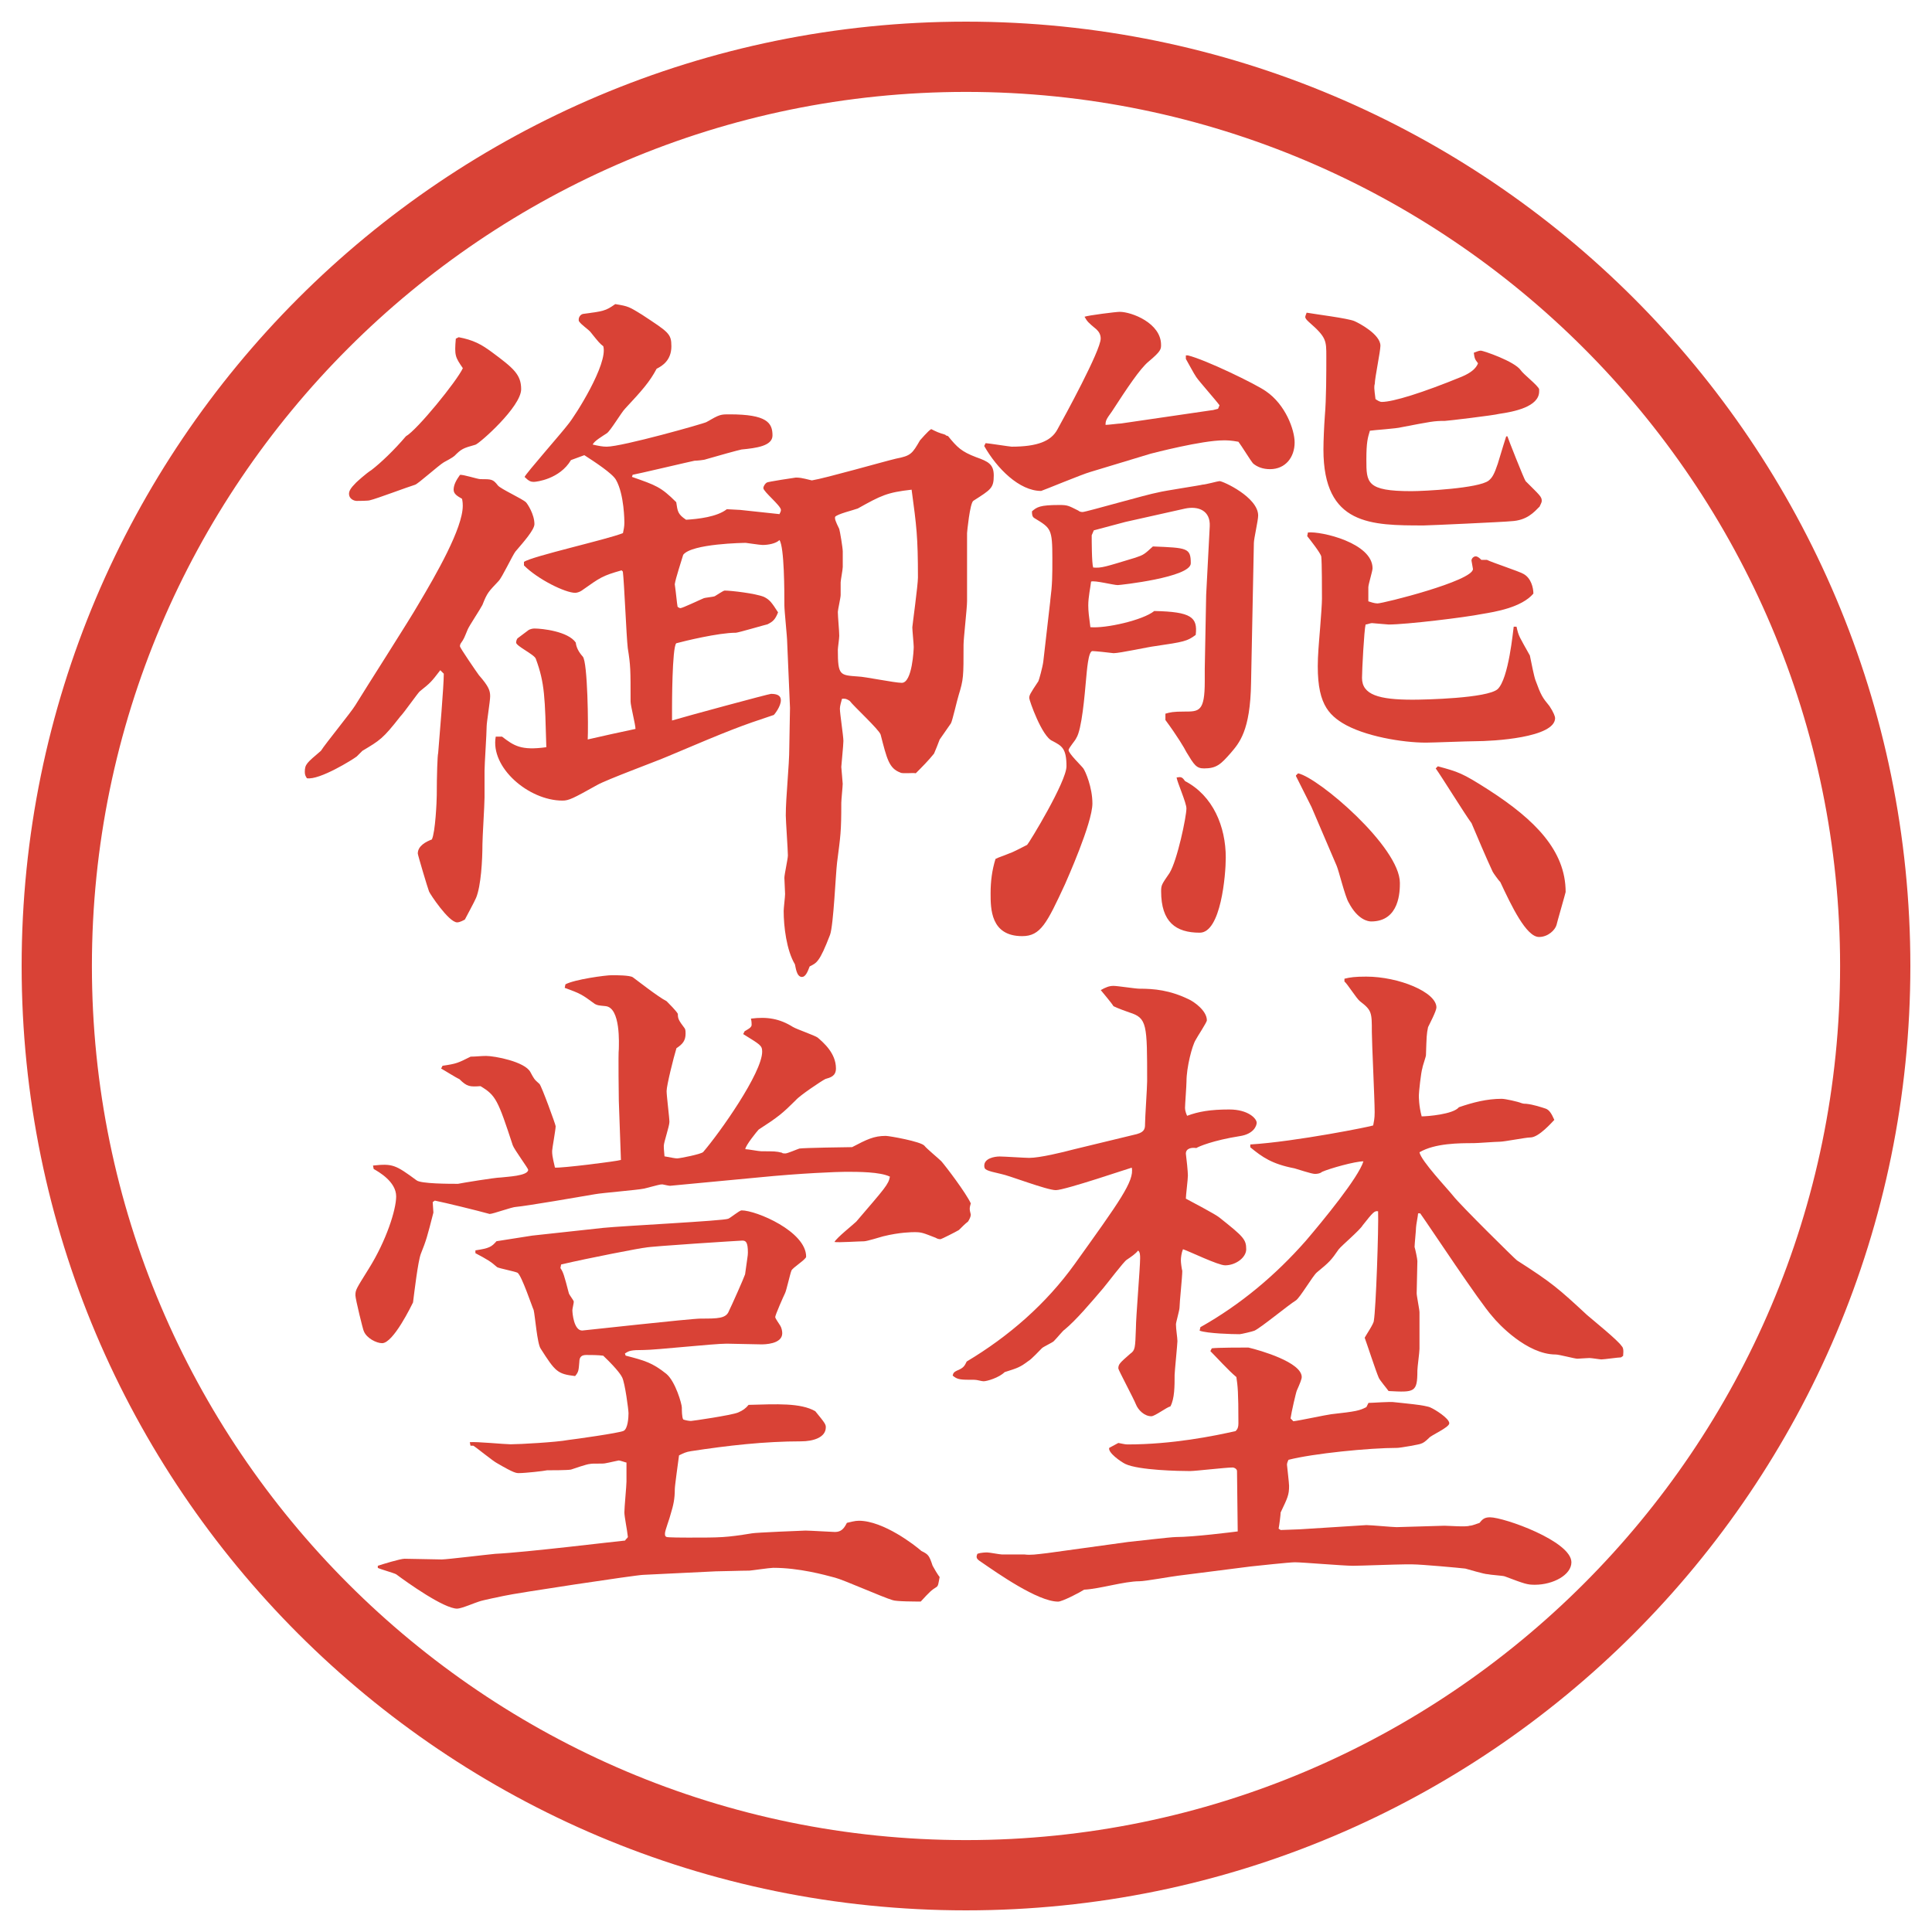 <?xml version="1.0" encoding="UTF-8"?>
<svg xmlns="http://www.w3.org/2000/svg" version="1.1" viewBox="0 0 27.496 27.496">
  <!-- Generator: Adobe Illustrator 28.6.0, SVG Export Plug-In . SVG Version: 1.2.0 Build 709)  -->
  <g>
    <g id="_レイヤー_1" data-name="レイヤー_1">
      <g id="_楕円形_1" data-name="楕円形_1">
        <path d="M13.748,1.308c6.859,0,12.44,5.581,12.44,12.44s-5.581,12.44-12.44,12.44S1.308,20.607,1.308,13.748,6.889,1.308,13.748,1.308M13.748.308C6.325.308.308,6.325.308,13.748s6.017,13.44,13.44,13.44,13.44-6.017,13.44-13.44S21.171.308,13.748.308h0Z" fill="#d94236"/>
      </g>
      <g>
        <path d="M17.256,5.838l.079-.02.021-.05c-.05-.07-.29-.34-.33-.4-.03-.04-.13-.23-.149-.26v-.05h.029c.25.06.97.41,1.109.509.28.19.41.55.41.73,0,.21-.13.38-.35.38-.101,0-.18-.03-.24-.08-.03-.03-.17-.26-.21-.31-.109-.02-.16-.02-.21-.02-.31,0-.999.18-1.039.19l-.859.26c-.11.03-.689.27-.7.27-.31,0-.629-.32-.81-.64l.02-.04c.03,0,.35.05.37.05.37,0,.56-.08.649-.24.1-.18.619-1.129.619-1.299,0-.06-.029-.1-.06-.13-.12-.1-.13-.11-.17-.18.05-.02.449-.07.5-.07.17,0,.589.16.589.47,0,.06,0,.09-.18.24-.12.1-.3.37-.52.709-.08.11-.09.13-.09.19.04,0,.189-.02.22-.02l1.3-.19ZM14.947,8.547c.03-.23.03-.35.03-.6,0-.42-.02-.43-.25-.57-.04-.02-.04-.06-.04-.1.07-.06.11-.09.389-.09.12,0,.131.01.271.08.01.01.03.02.06.02.05,0,.91-.25,1.08-.28.069-.02.6-.1.629-.11.04,0,.22-.05.24-.05.05,0,.55.23.55.49,0,.07-.061.33-.061.39l-.04,1.989c-.01.689-.17.859-.289,1-.141.16-.2.22-.38.22-.11,0-.141-.05-.25-.23-.03-.06-.13-.229-.3-.459v-.09c.07-.02.109-.03.27-.03.21,0,.29,0,.29-.43v-.18l.02-1.05.051-.979c.01-.22-.16-.29-.351-.25l-.849.19-.45.12-.03.07c0,.07,0,.399.021.459.12.01.17-.01.6-.14.12-.04.13-.05.25-.16.489.02.539.02.539.24,0,.2-1.009.31-1.039.31-.06,0-.33-.07-.38-.05-.01.09-.04.22-.04.339,0,.08.01.16.03.31.22.02.749-.1.909-.23.53.01.62.09.59.34-.12.09-.17.1-.58.16-.09.01-.499.1-.589.1-.07-.01-.271-.03-.301-.03-.06,0-.079.29-.09.4-.02.22-.06.719-.14.839-.01.03-.109.14-.109.17,0,.05.18.22.209.26.03.04.13.27.13.5,0,.28-.369,1.099-.39,1.149-.259.56-.349.739-.609.739-.45,0-.45-.39-.45-.609,0-.17.02-.33.07-.49.06-.03.08-.03.2-.08.04-.01.21-.1.25-.12.03-.03.56-.899.56-1.119,0-.26-.07-.29-.2-.36-.15-.06-.33-.58-.33-.61,0-.04.01-.06.13-.24.01-.02.06-.2.07-.28l.1-.87ZM16.865,11.116c.4.209.58.649.58,1.089,0,.25-.07,1.069-.37,1.069-.34,0-.55-.15-.55-.59,0-.09.011-.1.12-.26.11-.18.24-.799.24-.919,0-.08-.13-.37-.14-.44.06-.01.079-.01.119.05ZM18.444,11.036l.03-.03c.29.06,1.449,1.049,1.449,1.559,0,.11,0,.549-.409.549-.04,0-.19-.02-.32-.27-.05-.08-.14-.45-.17-.52l-.359-.839-.221-.44v-.01ZM21.453,6.208c0,.01.24.62.26.64.2.2.229.22.229.28,0,.03-.029.07-.029.08-.08.08-.18.2-.41.21-.08.01-1.169.06-1.239.06-.749,0-1.429,0-1.429-1.08,0-.13.01-.34.02-.479.021-.24.021-.61.021-.85,0-.22,0-.27-.24-.479-.01-.01-.06-.05-.06-.08q0-.01.02-.06c.11.02.59.08.68.12.07.03.37.19.37.35,0,.08-.08.46-.08.54-.011.04-.011.06.01.22.03.02.06.04.09.04.16,0,.58-.13,1.14-.36q.189-.08.229-.19c-.05-.06-.05-.08-.06-.15.029-.01.069-.03.1-.03s.479.15.569.28c.03.05.25.22.261.27v.03c0,.22-.36.29-.57.32-.069.02-.739.1-.77.1-.16,0-.2.01-.619.09-.07.02-.391.04-.45.05-.03.1-.05.16-.05.41,0,.33,0,.45.64.45.18,0,.959-.04,1.1-.15.05-.04.08-.09.13-.24.08-.26.09-.3.12-.39h.02ZM18.614,7.578c.19-.02.92.15.92.51,0,.04-.06.229-.06.27v.2c.029.01.09.03.13.03.08,0,1.359-.32,1.359-.49,0-.01-.021-.11-.021-.12,0-.03.03-.06.06-.06.03,0,.061.03.08.05h.08c.08.04.45.16.52.2.11.06.141.2.141.28-.17.2-.55.26-.729.29-.25.05-1.08.15-1.33.15-.02,0-.229-.02-.239-.02-.021,0-.07.02-.09.02-.021.08-.051.65-.051.76,0,.24.24.31.72.31.181,0,1.06-.02,1.21-.15.159-.15.22-.839.229-.889h.04c.03.14.04.14.19.41.02.1.06.3.079.35.08.22.101.25.2.37.06.09.08.15.08.17,0,.28-.88.33-1.14.33-.109,0-.6.02-.699.02-.33,0-.88-.09-1.189-.28-.24-.15-.39-.35-.34-1.049,0-.03.05-.58.05-.72,0-.11,0-.52-.01-.6-.01-.05-.16-.24-.2-.29l.01-.05ZM20.464,10.906c.29.08.34.09.729.34.649.419,1.089.859,1.089,1.449,0,.01-.13.459-.13.47-.02.07-.119.17-.249.17-.181,0-.391-.44-.55-.78-.021-.02-.101-.13-.11-.15-.08-.17-.229-.52-.3-.689-.09-.12-.43-.67-.51-.78l.03-.03Z" fill="#d94236"/>
        <path d="M16.186,16.138c.11-.03.11-.09.11-.14,0-.09.03-.52.03-.609,0-.81,0-.9-.25-.979-.03-.01-.17-.06-.229-.09-.03-.05-.15-.19-.181-.229.07-.04.12-.06.181-.06.06,0,.31.04.369.04.21,0,.43.02.7.15.069.03.26.16.26.3,0,.03-.141.24-.16.28-.05.08-.13.39-.13.59,0,.06-.021.329-.021.379,0,.04.021.091.03.11.16-.06.33-.09.6-.09s.39.13.39.189c0,.04-.04.16-.239.19-.38.06-.59.149-.62.17-.06-.01-.149,0-.149.08.01.069.029.26.029.31,0,.06-.029.279-.029.33.09.05.42.22.479.27.34.27.38.31.38.45,0,.119-.15.229-.3.229-.101,0-.51-.2-.6-.229-.021.05-.03.119-.03.159,0,.03.01.11.02.15,0,.09-.039.449-.039.52,0,.04-.051.21-.051.24,0,.069.021.189.021.239,0,.04-.04.44-.04.479,0,.16,0,.34-.06.45-.051.01-.221.14-.271.14-.1,0-.189-.09-.22-.17s-.25-.489-.25-.51c0-.06.021-.08.17-.21.07-.05.07-.079.08-.359,0-.16.06-.859.06-.999,0-.04,0-.091-.029-.11-.04.05-.101.09-.16.13-.04.021-.28.34-.34.41-.17.199-.38.449-.55.589-.01,0-.1.11-.149.16-.02.021-.15.08-.17.101-.03.029-.15.159-.19.18-.12.09-.15.1-.34.16-.08.079-.25.13-.3.13-.03,0-.09-.021-.13-.021-.2,0-.24,0-.31-.06.01-.04.02-.05.06-.07.1-.04.11-.07.14-.13.6-.359,1.129-.819,1.539-1.39.629-.879.85-1.179.81-1.369-.011,0-.95.32-1.08.32s-.669-.21-.779-.23c-.22-.05-.24-.06-.24-.119,0-.101.14-.13.22-.13.06,0,.36.02.419.02.15,0,.48-.08.629-.12l.909-.22ZM16.066,21.944c.1-.01.6-.069.669-.069.25,0,.8-.07.88-.08l-.01-.859c0-.03-.04-.051-.061-.051-.1,0-.529.051-.609.051-.149,0-.729-.011-.919-.101-.061-.029-.25-.16-.23-.229l.13-.07c.061.01.09.021.13.021.64,0,1.229-.12,1.539-.19.03-.029.04-.06.04-.109,0-.46-.01-.53-.029-.66-.11-.09-.29-.29-.37-.369l.02-.04c.08-.011.43-.011.521-.011.17.04.759.21.759.42,0,.03-.029.101-.069.19-.011.02-.08.319-.09.399l.04.04c.09-.01.459-.09.539-.1.36-.04.4-.051.5-.101l.03-.06c.06,0,.319-.021.369-.01.08.01.46.04.52.079.051.021.261.15.261.221,0,.06-.261.17-.29.21q-.07.069-.11.079c-.01.011-.3.061-.34.061-.399,0-1.199.08-1.549.17-.01.02-.021.05-.021.069,0,.011.03.261.03.301,0,.13-.02.169-.12.379,0,.03-.02.19-.029.23l.029.02.271-.01.949-.06c.07,0,.37.029.43.029.02,0,.67-.02.68-.02.06,0,.31.02.359,0,.03,0,.051-.01.141-.04.04-.05.069-.08.149-.08.2,0,1.159.34,1.159.64,0,.18-.26.32-.52.32-.109,0-.14-.011-.43-.12-.03-.01-.21-.021-.24-.03-.05,0-.279-.07-.319-.08-.08-.01-.63-.06-.75-.06h-.119c-.11,0-.63.02-.73.02-.14,0-.719-.05-.829-.05-.07,0-.54.05-.63.06l-1.029.131c-.09.01-.47.079-.55.079-.22,0-.569.11-.789.12-.061.04-.311.17-.37.17-.29,0-.869-.409-1.089-.56-.08-.05-.08-.07-.06-.12.05-.02.13-.02.14-.02.03,0,.18.029.21.029h.32c.09.011.16,0,.33-.02l1.16-.16ZM17.086,18.887c.569-.32,1.069-.74,1.499-1.229.239-.28.749-.899.819-1.13-.12,0-.479.101-.59.15-.02.02-.06.029-.1.029-.05,0-.25-.069-.29-.079-.32-.061-.46-.16-.63-.3v-.04c.649-.04,1.739-.26,1.749-.271.01-.06.021-.09.021-.189,0-.18-.04-.989-.04-1.139,0-.28,0-.31-.17-.44-.05-.04-.18-.25-.22-.28v-.04c.08-.02.149-.03.31-.03.46,0,.999.22.999.439,0,.05-.1.24-.119.28-.021.1-.021.13-.03.4,0,.02-.05.16-.05.18-.021.06-.051.35-.051.39,0,.03,0,.15.04.3.08,0,.45-.029.53-.13.2-.069.399-.12.609-.12.05,0,.23.04.28.061.029.01.05.01.069.01.101.01.22.05.28.07.05.02.08.069.12.159-.03.03-.22.25-.34.25-.07,0-.37.061-.44.061-.06,0-.31.02-.369.02-.2,0-.55,0-.77.13.02.12.409.53.479.62.1.13.89.909.909.919.5.32.59.4,1,.78.08.069.439.359.489.439.021.02.03.05.021.14l-.03.021c-.04,0-.24.029-.28.029-.02,0-.14-.02-.17-.02-.029,0-.159.01-.17.01-.039,0-.26-.06-.31-.06-.409,0-.819-.44-.899-.54-.189-.21-.88-1.26-1.029-1.469h-.03c0,.029-.029.17-.029.199,0,.04-.021.24-.021.28.01.03.04.17.04.2,0,.069-.01.39-.01.459,0,.04.04.23.04.271v.52c0,.05-.03.26-.03.31,0,.31-.04.31-.41.29-.02-.03-.13-.16-.14-.19-.04-.09-.17-.489-.2-.569.021-.04.13-.2.13-.24.03-.159.07-1.319.061-1.559-.05-.01-.07.01-.22.2-.04.069-.3.289-.34.34-.11.159-.13.18-.311.329-.06.05-.239.36-.3.4-.1.06-.499.39-.589.43-.021.01-.19.05-.21.05-.11,0-.46-.01-.57-.05l.011-.05Z" fill="#d94236"/>
        <path d="M6.267,9.537c-.13.17-.14.18-.29.3-.02.01-.229.31-.28.36-.25.32-.29.339-.54.489-.01.01-.07.07-.08.08-.05.04-.53.34-.709.31-.02-.03-.03-.05-.03-.09,0-.11.03-.13.229-.3.07-.11.43-.549.49-.649.14-.23.78-1.229.899-1.439.25-.42.63-1.08.63-1.399,0-.02,0-.05-.01-.1-.07-.04-.12-.07-.12-.13,0-.07.04-.14.09-.21.04-.01.25.06.29.06.16,0,.18,0,.25.09.04.05.35.19.4.24.02.02.12.17.12.31,0,.08-.15.25-.27.39-.04.05-.19.37-.24.42-.14.15-.16.16-.23.34-.03.06-.19.3-.21.35-.05.12-.05.13-.1.2-.01.02-.01.03-.01.04,0,.02.24.37.27.41.14.16.16.22.16.3,0,.07-.05.37-.05.43,0,.1-.03.54-.03.63v.379c0,.11-.03.57-.03.67,0,.22-.02.589-.09.759-.02.05-.14.27-.16.31-.02.01-.07.04-.11.04-.12,0-.39-.41-.4-.44-.02-.05-.16-.52-.16-.54,0-.11.12-.17.2-.2.05-.1.07-.55.07-.63,0-.28.01-.57.02-.6.02-.25.08-.95.08-1.129l-.05-.05ZM6.527,4.799c.21.04.32.1.47.21.31.23.42.32.42.53,0,.25-.59.77-.65.79-.18.05-.2.06-.3.16-.02.02-.13.08-.15.09-.07.04-.37.31-.41.32-.1.03-.55.2-.64.22-.02.01-.17.01-.19.01-.04,0-.11-.03-.11-.1,0-.04.02-.08.1-.16.01-.01.14-.13.22-.18.13-.1.32-.28.49-.48.16-.09.729-.79.81-.969-.11-.16-.12-.18-.1-.42l.04-.02ZM8.846,8.117c-.28.08-.3.1-.57.29-.03.02-.07.03-.09.03-.14,0-.53-.19-.729-.39v-.05c.11-.08,1.189-.32,1.409-.41.01-.05.02-.09.02-.15,0-.01,0-.4-.12-.609-.05-.09-.31-.26-.45-.35l-.19.07c-.16.27-.49.31-.53.31s-.07-.01-.13-.07c.01-.04.53-.63.62-.75.1-.12.57-.86.5-1.11-.05-.04-.06-.05-.18-.2-.02-.03-.15-.12-.16-.15-.01,0-.01-.02-.01-.03,0-.03.02-.07.06-.08.29-.04.32-.04.46-.14.19.03.2.04.38.15.379.25.419.27.419.45,0,.2-.13.28-.21.32-.1.189-.209.31-.45.569-.05.05-.21.32-.26.35-.06.04-.18.11-.2.16.09.02.14.03.2.03.22,0,1.389-.33,1.419-.35.19-.11.2-.11.33-.11.53,0,.61.12.61.3,0,.15-.23.18-.44.2-.05.01-.34.09-.51.14-.02.01-.13.02-.16.02-.01,0-.86.2-.88.2l-.01.03c.34.12.41.14.63.36.02.13.02.17.14.25.17-.01.44-.04.58-.15.03,0,.16.01.19.01l.56.06c0-.01.02-.03.02-.06,0-.06-.25-.26-.25-.31,0-.03.03-.07.05-.08.01-.01.4-.07.41-.07.05,0,.07,0,.23.04.19-.03,1.029-.27,1.199-.31.21-.04.23-.07.34-.26.01-.01.12-.14.16-.16.08.04.1.05.2.08l.01.01.03.01c.13.16.19.22.4.3.17.06.25.1.25.26,0,.18-.04.2-.29.36-.05.03-.09.45-.09.459v.97c0,.1-.05.53-.05.62,0,.459,0,.49-.07.719-.02.06-.09.37-.11.4-.02.03-.14.2-.16.23-.01.03-.07.18-.08.2-.08.1-.17.19-.26.28-.04-.01-.19.01-.22-.01-.16-.06-.19-.19-.28-.54-.02-.07-.39-.41-.44-.48-.06-.04-.08-.03-.11-.03-.01.04-.03.1-.03.14,0,.07.05.39.05.46,0,.06-.03.35-.03.37,0,.01.02.22.02.24,0,.04-.02.229-.02.27,0,.42-.01.46-.06.85-.02.16-.05.89-.1,1.029-.15.39-.19.4-.29.45-.03.08-.06.15-.11.15-.08,0-.09-.15-.1-.18-.12-.2-.16-.54-.16-.76,0-.04.02-.2.02-.24s-.01-.2-.01-.23c0-.05.05-.27.05-.32,0-.07-.03-.5-.03-.569,0-.27.05-.7.05-.97,0-.09.01-.479.01-.56l-.04-.93c0-.08-.04-.45-.04-.53,0-.189,0-.829-.07-.929-.05.05-.16.07-.24.07-.04,0-.23-.03-.24-.03-.02,0-.77.01-.89.17-.02.07-.11.34-.12.419.02.14.03.27.04.32.01.01.03.02.04.02.03,0,.28-.12.33-.14.02-.01.14-.02.16-.03.02-.01.12-.08.14-.08.09,0,.439.04.56.09.08.04.11.08.2.22-.04.1-.07.13-.15.17-.01,0-.419.12-.45.12-.25,0-.739.12-.849.15-.06.06-.06.899-.06.919v.18c.2-.06,1.379-.379,1.409-.379.08,0,.14.02.14.09,0,.09-.09.2-.1.21-.48.16-.59.2-1.509.589-.16.07-.87.33-1.009.41-.34.19-.4.22-.49.22-.48,0-1.03-.47-.95-.91h.09c.17.13.27.2.63.15-.02-.7-.02-.909-.15-1.259-.02-.06-.28-.18-.28-.23,0-.02.01-.05.02-.06.03-.02.13-.1.16-.12.02-.01.05-.02.08-.02.11,0,.479.04.589.2q.01.1.1.2c.07.08.08,1,.07,1.179.22-.05.44-.1.68-.15,0-.06-.07-.33-.07-.39,0-.46,0-.51-.04-.76-.02-.17-.05-.93-.07-1.089l-.02-.02ZM12.204,7.238c-.05.02-.3.08-.32.12v.02c0,.03.05.13.06.15.01.03.05.27.05.32v.22c0,.04-.03.19-.03.22v.18c0,.04-.04.21-.04.24,0,.07.02.27.02.34,0,.04-.02.17-.02.2,0,.37.03.36.29.38.08,0,.52.09.62.09.15,0,.17-.479.17-.51,0-.04-.02-.24-.02-.28,0-.02.08-.6.08-.709,0-.58-.02-.73-.09-1.25-.35.04-.43.08-.77.27Z" fill="#d94236"/>
        <path d="M5.308,16.588c.28-.03.32-.011.62.21.06.05.47.05.59.05.05-.011.53-.09.609-.09.08-.011.39-.021.39-.11,0-.02-.2-.29-.22-.35-.21-.64-.24-.71-.459-.84-.15.01-.19.01-.3-.1-.05-.021-.22-.13-.26-.15l.02-.04c.2-.029.22-.04.4-.13.07,0,.15-.01.22-.01.12,0,.55.08.63.229.05.091.05.101.13.17.03.03.23.58.23.601,0,.05-.05.319-.05.35,0,.05,0,.069.04.239.08.011.89-.09.939-.109l-.03-.84c0-.01-.01-.679,0-.739,0-.06.03-.59-.19-.61-.1-.01-.11-.01-.15-.03-.19-.14-.21-.15-.43-.23l.01-.05c.13-.07.57-.13.66-.13.06,0,.26,0,.3.03.03.02.36.28.48.34.03.03.14.14.16.18,0,.07.01.09.1.21.01.02.01.05.01.07,0,.1-.04.15-.13.209-.04.13-.14.53-.14.61,0,.069.04.38.04.439,0,.061-.08.29-.08.34,0,.03,0,.04.01.15.11.02.15.029.18.029.04,0,.34-.06.37-.09.24-.279.84-1.129.84-1.429,0-.09-.03-.1-.27-.25l.02-.04c.03-.02.1-.05.1-.09,0-.02,0-.05-.01-.09.23-.03.41,0,.6.12.05.03.31.12.35.15.08.07.26.22.26.439,0,.11-.08.13-.15.15-.06.03-.37.239-.42.3-.19.189-.25.239-.53.42-.02.02-.19.229-.19.279.04,0,.19.03.23.03.18,0,.21,0,.29.02.01.011.03.011.05.011.03,0,.17-.061.2-.07.06-.01.679-.02.75-.02.21-.11.31-.16.479-.16.05,0,.5.08.55.14.03.04.2.18.24.22.07.08.35.45.42.6-.02.07-.02.08,0,.16,0,.03-.02.07-.04.1-.04.03-.07.061-.13.12-.05.03-.25.13-.26.13-.01,0-.04,0-.07-.02-.18-.07-.2-.08-.3-.08-.03,0-.209,0-.45.06-.04.011-.229.07-.27.07-.07,0-.36.02-.42.01.03-.06.27-.25.31-.29.41-.479.459-.529.479-.64-.14-.069-.45-.069-.63-.069-.11,0-.64.02-1.239.08l-1.259.119c-.02,0-.06-.01-.11-.02-.04,0-.06.01-.26.06-.1.021-.6.061-.7.08-.17.03-.989.17-1.119.18-.06,0-.33.101-.38.101-.18-.05-.63-.16-.78-.19l-.03.021.01.149c-.09.351-.1.39-.18.59-.04.11-.09.53-.11.689-.02.04-.28.58-.44.58-.08,0-.22-.07-.26-.17-.01-.01-.12-.46-.12-.51,0-.08.01-.09.19-.38.25-.399.39-.84.39-1.029,0-.21-.25-.35-.32-.39l-.01-.05ZM5.377,22.284c.06-.02.32-.1.38-.1.08,0,.46.01.53.01s.649-.07.76-.08c.43-.02,1.739-.18,1.849-.189.01-.021.03-.03.04-.05-.01-.101-.05-.29-.05-.351,0-.069.03-.379.03-.439v-.27c-.01,0-.09-.03-.11-.03-.01,0-.13.03-.19.04-.03.01-.19,0-.22.01-.04,0-.24.07-.27.08-.05.01-.29.01-.34.01-.05.011-.31.04-.4.04-.04,0-.07,0-.31-.14-.06-.03-.29-.22-.34-.25h-.04l-.01-.05c.09-.01.5.03.58.03.13,0,.66-.03.819-.061.09-.01.73-.1.79-.13.06-.029.07-.189.07-.25,0-.05-.05-.43-.09-.51-.01-.02-.05-.1-.27-.31-.08-.01-.17-.01-.24-.01-.06,0-.1.02-.1.1-.01.12-.01.141-.06.2-.25-.03-.28-.06-.49-.39-.05-.07-.08-.47-.1-.55-.02-.04-.17-.49-.229-.53-.04-.02-.25-.06-.29-.079-.09-.08-.14-.11-.31-.2v-.04c.2-.03.23-.05.3-.13l.509-.08,1.01-.11c.28-.029,1.719-.1,1.779-.13.03-.01.16-.119.19-.119.21,0,.919.3.919.659,0,.04-.2.16-.21.2-.02.05-.07.279-.09.319s-.14.311-.14.34c0,.021.06.101.07.12.02.03.03.08.03.11,0,.159-.26.159-.3.159-.08,0-.419-.01-.49-.01-.19,0-1.009.09-1.179.09-.19,0-.21.011-.27.05l.01.03c.27.07.38.1.58.26.13.11.22.43.22.479,0,.03,0,.141.02.17.03.011.08.021.11.021.02,0,.57-.08.67-.12.07-.03.11-.06.15-.109.4-.011.739-.03.949.09.14.17.15.189.15.229,0,.15-.19.2-.35.2-.52,0-1.049.06-1.569.14-.07.01-.11.03-.17.06-.01.08-.06.431-.06.48,0,.14-.02.229-.06.359-.01.05-.08.23-.08.27,0,.03,0,.04.02.051.01.01.27.01.31.01.47,0,.53,0,.91-.061.04-.01.729-.039.76-.039.06,0,.39.02.419.02.09,0,.13-.05.17-.13.05-.01.11-.03.17-.03.35,0,.8.35.89.43.1.05.11.061.16.21.01.021.08.141.1.16-.02.11-.02.12-.04.14-.08.05-.1.07-.229.21-.07,0-.35,0-.4-.02-.14-.04-.7-.29-.82-.32-.15-.04-.509-.14-.879-.14-.05,0-.32.04-.34.04-.12,0-.39.01-.479.01l-1.03.05c-.09,0-1.819.26-1.989.3-.05.011-.3.061-.35.08-.04.01-.25.101-.31.101-.19,0-.709-.37-.87-.49-.04-.02-.22-.07-.26-.09v-.03ZM7.976,18.047c.04.06.05.09.12.359.01.03.07.101.07.12,0,.021-.02.1-.02.12,0,.04.02.29.14.29.02,0,1.539-.17,1.689-.17.24,0,.36,0,.4-.11.04-.08.209-.46.229-.52.03-.229.04-.26.04-.31,0-.15-.03-.17-.08-.17-.02,0-1.299.08-1.379.1-.04,0-.82.15-1.199.24l-.01.05Z" fill="#d94236"/>
      </g>
    </g>
  </g>
</svg>